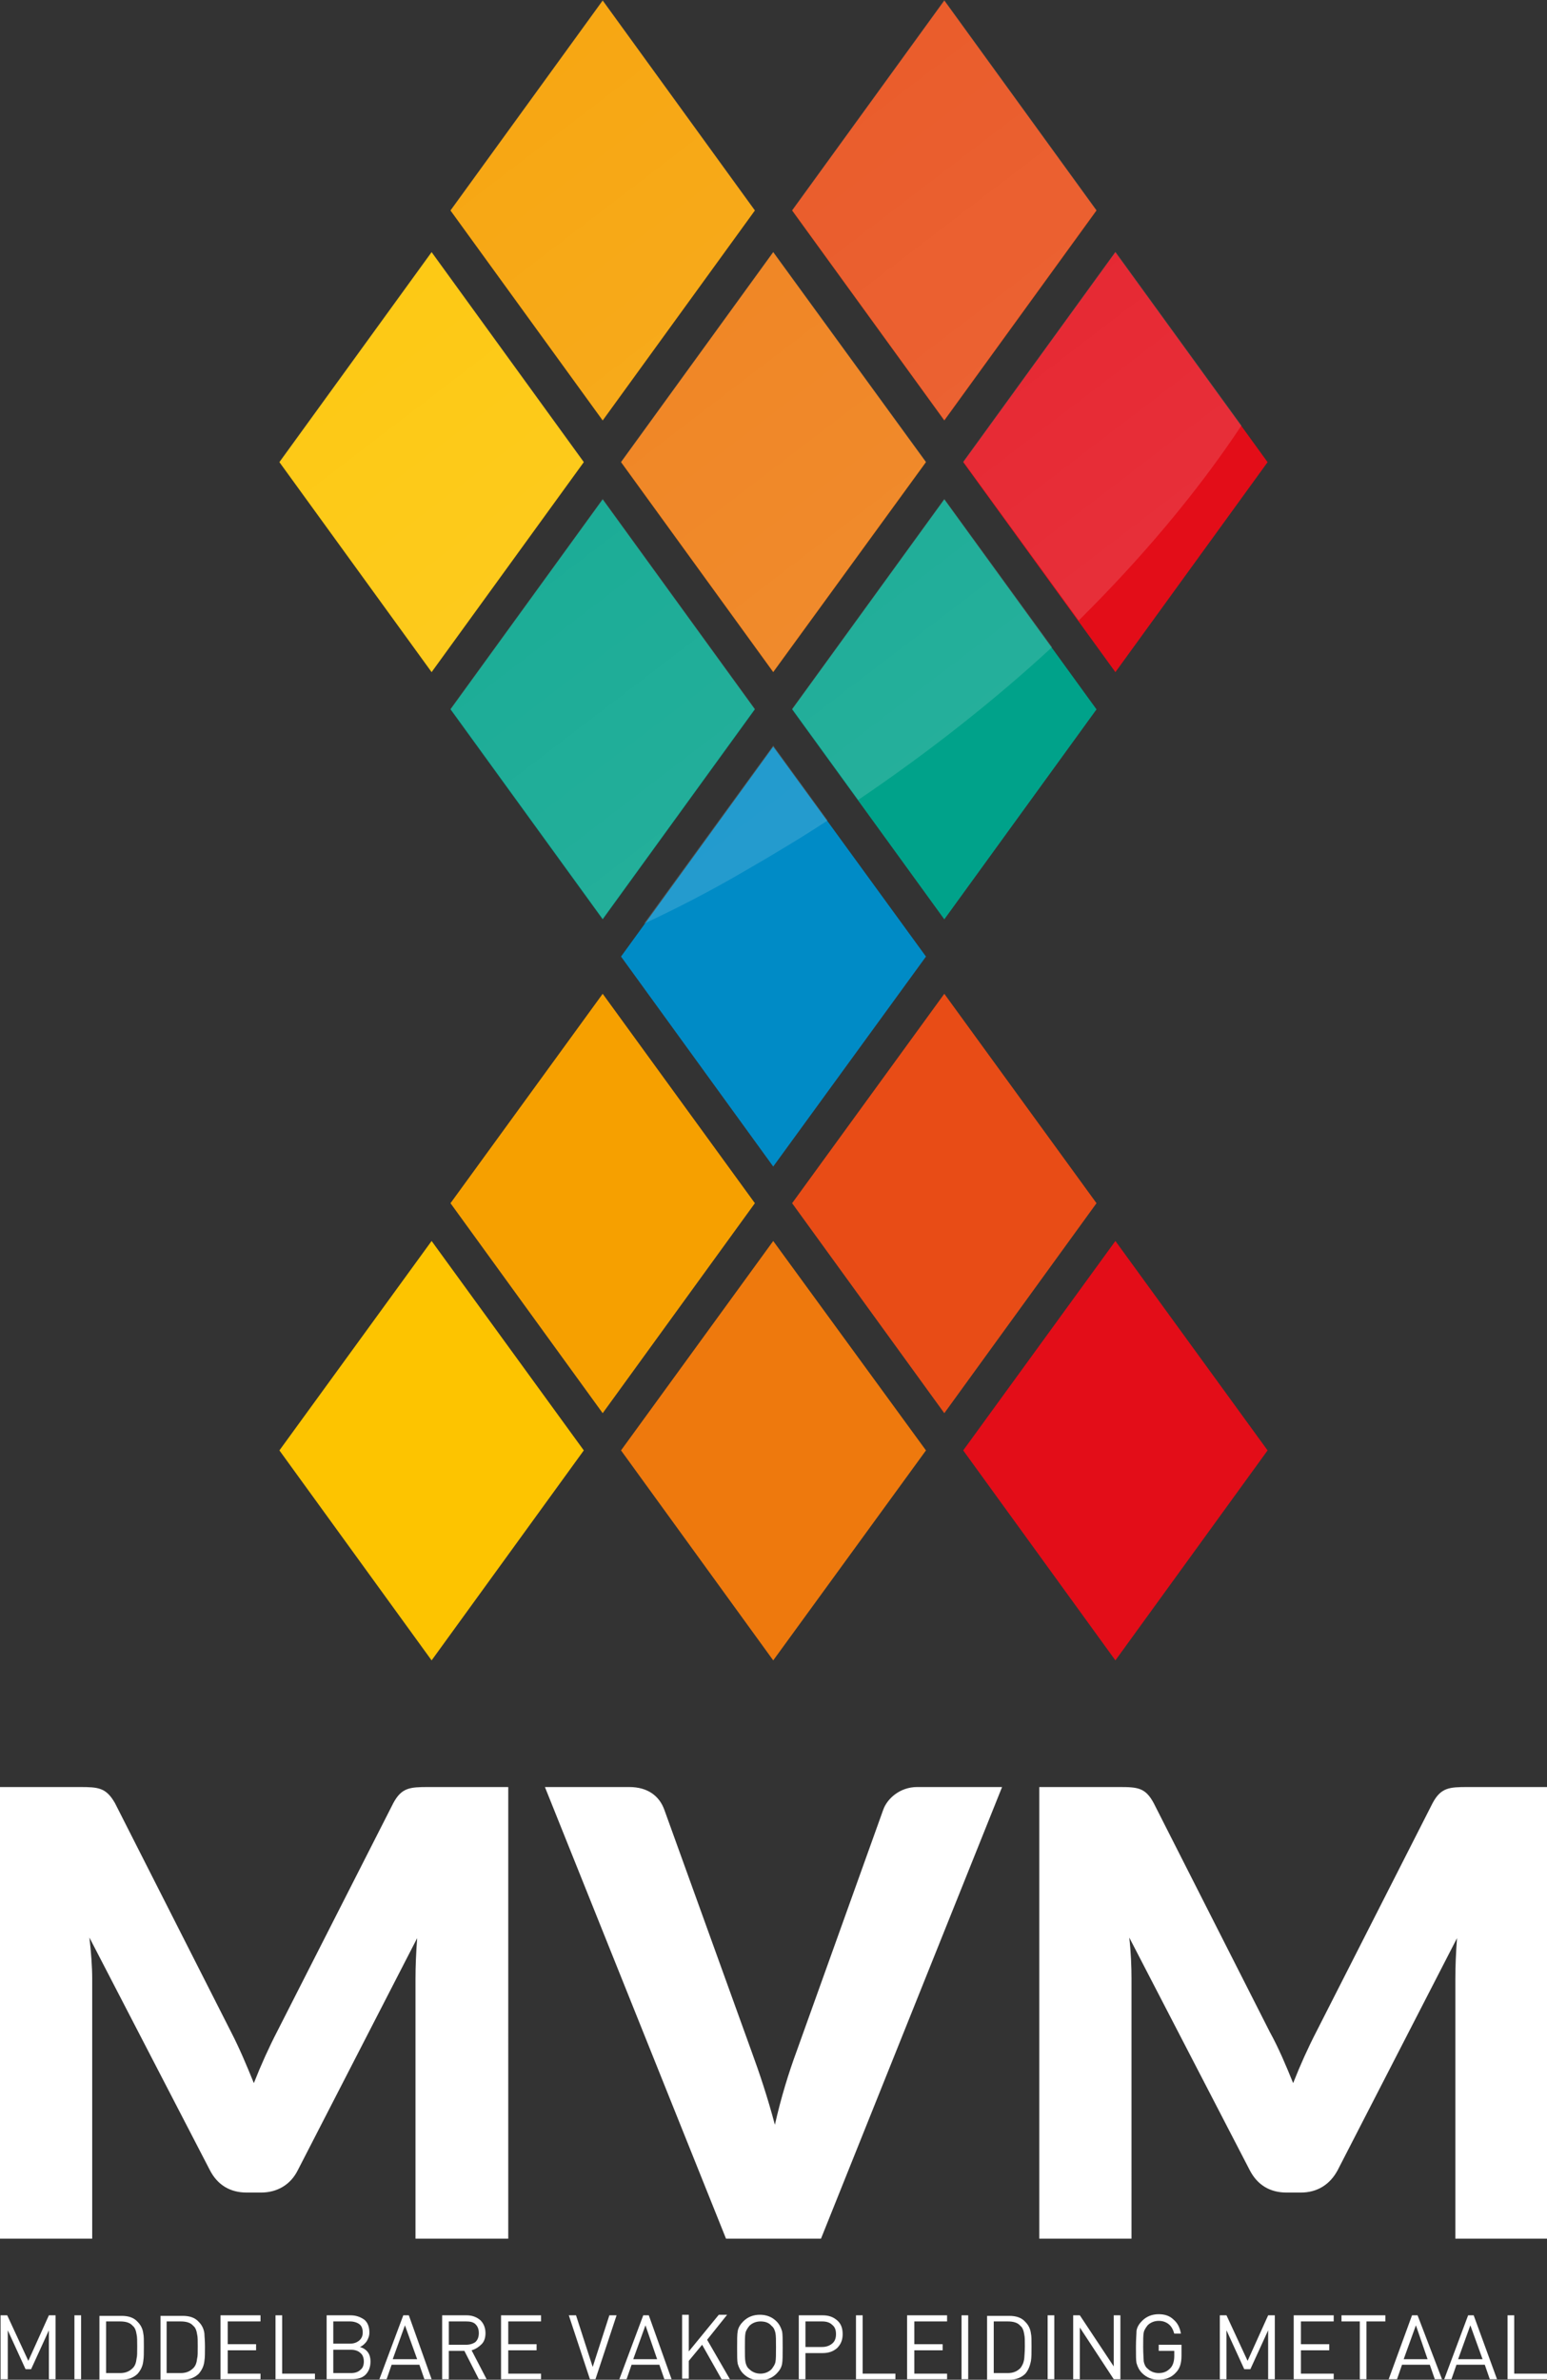<svg xmlns="http://www.w3.org/2000/svg" xmlns:xlink="http://www.w3.org/1999/xlink" id="Layer_1" x="0px" y="0px" viewBox="0 0 278.5 428.4" style="enable-background:new 0 0 278.5 428.4;" xml:space="preserve">
<rect x="0" y="0" width="278.5" height="428.4" fill="#333333" stroke="none"/>
<style type="text/css">
	.st0{fill:#E30D18;}
	.st1{fill:#EE790D;}
	.st2{fill:#FDC400;}
	.st3{fill:#E84C16;}
	.st4{fill:#F6A000;}
	.st5{fill:#008BC6;}
	.st6{fill:#00A28A;}
	.st7{fill:#FFFFFF;}
	.st8{opacity:0.15;fill:url(#SVGID_1_);}
	.st9{opacity:0.15;fill:url(#SVGID_2_);}
	.st10{opacity:0.15;fill:url(#SVGID_3_);}
	.st11{opacity:0.15;fill:url(#SVGID_4_);}
	.st12{opacity:0.15;fill:url(#SVGID_5_);}
	.st13{opacity:0.15;fill:url(#SVGID_6_);}
	.st14{opacity:0.15;fill:url(#SVGID_7_);}
	.st15{opacity:0.15;fill:url(#SVGID_8_);}
</style>
<g>
	<polygon class="st0" points="228.2,261.1 200.8,298.9 173.4,261.1 200.8,223.4  "></polygon>
	<polygon class="st1" points="166.7,261.1 139.2,298.9 111.8,261.1 139.2,223.4  "></polygon>
	<polygon class="st2" points="105.1,261.1 77.7,298.9 50.3,261.1 77.7,223.4  "></polygon>
	<polygon class="st0" points="228.2,83.2 200.8,121 173.4,83.2 200.8,45.4  "></polygon>
	<polygon class="st1" points="166.7,83.2 139.2,121 111.8,83.2 139.2,45.4  "></polygon>
	<polygon class="st2" points="105.1,83.2 77.7,121 50.3,83.2 77.7,45.4  "></polygon>
	<polygon class="st3" points="197.4,216.6 170,254.4 142.6,216.6 170,178.9  "></polygon>
	<polygon class="st4" points="135.9,216.6 108.5,254.4 81.1,216.6 108.5,178.9  "></polygon>
	<polygon class="st3" points="197.4,37.9 170,75.7 142.6,37.9 170,0.1  "></polygon>
	<polygon class="st4" points="135.9,37.9 108.5,75.7 81.1,37.9 108.5,0.1  "></polygon>
	<polygon class="st5" points="166.7,172.2 139.2,210 111.8,172.2 139.2,134.4  "></polygon>
	<polygon class="st6" points="197.4,127.7 170,165.5 142.6,127.7 170,89.9  "></polygon>
	<polygon class="st6" points="135.9,127.7 108.5,165.5 81.1,127.7 108.5,89.9  "></polygon>
	<g>
		<path class="st7" d="M45.7,375c1.3-3.3,2.7-6.4,4.2-9.3l20.9-41.1c1.5-2.8,3-2.9,6.3-2.9h14.4V403H74.8v-46.7    c0-2.3,0.1-4.7,0.3-7.4l-21.5,41.8c-1.3,2.6-3.7,4-6.6,4h-2.6c-2.9,0-5.2-1.3-6.6-4l-21.7-41.9c0.3,2.6,0.5,5.3,0.5,7.4V403H0    v-81.3h14.4c3.3,0,4.7,0.1,6.3,2.9l20.9,41.2C43.1,368.7,44.4,371.8,45.7,375z"></path>
		<path class="st7" d="M98.1,321.7h15.2c3.3,0,5.4,1.6,6.3,4.1l15.7,43.5c1.4,3.8,2.9,8.3,4.2,13.2c1.1-4.9,2.5-9.4,3.9-13.2    l15.6-43.5c0.7-2,3-4.1,6.1-4.1h15.3L147.8,403h-17.1L98.1,321.7z"></path>
		<path class="st7" d="M232.8,375c1.3-3.3,2.7-6.4,4.2-9.3l20.9-41.1c1.5-2.8,3-2.9,6.3-2.9h14.4V403h-16.6v-46.7    c0-2.3,0.1-4.7,0.3-7.4l-21.5,41.8c-1.4,2.6-3.7,4-6.6,4h-2.6c-2.9,0-5.2-1.3-6.6-4l-21.7-41.9c0.3,2.6,0.4,5.3,0.4,7.4V403h-16.6    v-81.3h14.4c3.3,0,4.7,0.1,6.2,2.9l20.9,41.2C230.2,368.7,231.5,371.8,232.8,375z"></path>
	</g>
	<linearGradient id="SVGID_1_" gradientUnits="userSpaceOnUse" x1="182.033" y1="139.061" x2="89.779" y2="18.464">
		<stop offset="0" style="stop-color:#FFFFFF"></stop>
		<stop offset="1" style="stop-color:#FFFFFF;stop-opacity:0.5"></stop>
	</linearGradient>
	<polygon class="st8" points="166.7,83.1 139.2,120.9 111.8,83.1 139.2,45.3  "></polygon>
	<linearGradient id="SVGID_2_" gradientUnits="userSpaceOnUse" x1="143.222" y1="168.746" x2="50.968" y2="48.149">
		<stop offset="0" style="stop-color:#FFFFFF"></stop>
		<stop offset="1" style="stop-color:#FFFFFF;stop-opacity:0.5"></stop>
	</linearGradient>
	<polygon class="st9" points="105.1,83.1 77.7,120.9 50.3,83.1 77.7,45.3  "></polygon>
	<linearGradient id="SVGID_3_" gradientUnits="userSpaceOnUse" x1="223.317" y1="107.481" x2="131.063" y2="-13.115">
		<stop offset="0" style="stop-color:#FFFFFF"></stop>
		<stop offset="1" style="stop-color:#FFFFFF;stop-opacity:0.5"></stop>
	</linearGradient>
	<polygon class="st10" points="197.4,37.8 170,75.6 142.6,37.8 170,0  "></polygon>
	<linearGradient id="SVGID_4_" gradientUnits="userSpaceOnUse" x1="184.522" y1="137.188" x2="92.242" y2="16.557">
		<stop offset="0" style="stop-color:#FFFFFF"></stop>
		<stop offset="1" style="stop-color:#FFFFFF;stop-opacity:0.5"></stop>
	</linearGradient>
	<polygon class="st11" points="135.9,37.8 108.5,75.6 81.1,37.8 108.5,0  "></polygon>
	<linearGradient id="SVGID_5_" gradientUnits="userSpaceOnUse" x1="141.165" y1="170.318" x2="48.92" y2="49.735">
		<stop offset="0" style="stop-color:#FFFFFF"></stop>
		<stop offset="1" style="stop-color:#FFFFFF;stop-opacity:0.5"></stop>
	</linearGradient>
	<polygon class="st12" points="135.9,127.6 108.5,165.4 81.1,127.6 108.5,89.8  "></polygon>
	<linearGradient id="SVGID_6_" gradientUnits="userSpaceOnUse" x1="220.98" y1="109.283" x2="128.71" y2="-11.334">
		<stop offset="0" style="stop-color:#FFFFFF"></stop>
		<stop offset="1" style="stop-color:#FFFFFF;stop-opacity:0.5"></stop>
	</linearGradient>
	<path class="st13" d="M223.5,76.6l-22.7-31.3l-27.4,37.8l20.8,28.6C205.7,100.3,215.6,88.5,223.5,76.6z"></path>
	<linearGradient id="SVGID_7_" gradientUnits="userSpaceOnUse" x1="180.243" y1="140.424" x2="87.981" y2="19.816">
		<stop offset="0" style="stop-color:#FFFFFF"></stop>
		<stop offset="1" style="stop-color:#FFFFFF;stop-opacity:0.5"></stop>
	</linearGradient>
	<path class="st14" d="M170,89.8l-27.4,37.8l11.9,16.4c12.7-8.6,24.5-17.9,34.9-27.5L170,89.8z"></path>
	<linearGradient id="SVGID_8_" gradientUnits="userSpaceOnUse" x1="142.236" y1="169.532" x2="49.898" y2="48.826">
		<stop offset="0" style="stop-color:#FFFFFF"></stop>
		<stop offset="1" style="stop-color:#FFFFFF;stop-opacity:0.5"></stop>
	</linearGradient>
	<path class="st15" d="M133.9,156.9c5.2-3,10.2-6,15.1-9.2l-9.8-13.5l-23.3,32.1C121.9,163.5,127.9,160.4,133.9,156.9z"></path>
	<g>
		<path class="st7" d="M10,428.3H8.8v-8.8l-3.2,7H4.6l-3.2-7v8.8H0.1v-11.5h1.2l3.8,8.2l3.7-8.2H10V428.3z"></path>
		<path class="st7" d="M14.6,428.3h-1.2v-11.5h1.2V428.3z"></path>
		<path class="st7" d="M25.9,422.4c0,1.2,0,2-0.1,2.6c-0.1,1-0.5,1.7-1,2.3c-0.7,0.7-1.7,1.1-2.9,1.1h-4v-11.5h4    c1.2,0,2.2,0.3,2.9,1.1c0.5,0.5,0.9,1.2,1,2.1C25.9,420.5,25.9,421.3,25.9,422.4z M24.7,422.4c0-1,0-1.7-0.1-2.1    c-0.1-0.7-0.3-1.3-0.7-1.6c-0.5-0.6-1.3-0.8-2.3-0.8h-2.5v9.3h2.5c1,0,1.7-0.3,2.3-0.9c0.4-0.4,0.6-0.9,0.7-1.8    C24.7,424.2,24.7,423.5,24.7,422.4z"></path>
		<path class="st7" d="M36.9,422.4c0,1.2,0,2-0.1,2.6c-0.1,1-0.5,1.7-1,2.3c-0.7,0.7-1.7,1.1-2.9,1.1h-4v-11.5h4    c1.2,0,2.2,0.3,2.9,1.1c0.5,0.5,0.9,1.2,1,2.1C36.8,420.5,36.9,421.3,36.9,422.4z M35.6,422.4c0-1,0-1.7-0.1-2.1    c-0.1-0.7-0.3-1.3-0.7-1.6c-0.5-0.6-1.3-0.8-2.3-0.8h-2.5v9.3h2.5c1,0,1.7-0.3,2.3-0.9c0.4-0.4,0.6-0.9,0.7-1.8    C35.6,424.2,35.6,423.5,35.6,422.4z"></path>
		<path class="st7" d="M46.9,428.3h-7.2v-11.5h7.2v1.1H41v4.1h5.1v1.1H41v4.2h5.9V428.3z"></path>
		<path class="st7" d="M56.7,428.3h-7.1v-11.5h1.2v10.5h5.9V428.3z"></path>
		<path class="st7" d="M66.7,425.1c0,1-0.3,1.8-0.9,2.4c-0.6,0.6-1.5,0.8-2.5,0.8h-4.5v-11.5h4.3c1,0,1.8,0.3,2.5,0.8    c0.6,0.5,0.9,1.3,0.9,2.3c0,0.6-0.2,1.1-0.5,1.6c-0.3,0.4-0.7,0.8-1.2,1C66.1,422.9,66.7,423.8,66.7,425.1z M65.3,419.9    c0-0.7-0.2-1.2-0.6-1.5c-0.4-0.3-1-0.5-1.7-0.5h-3v4h3c0.7,0,1.2-0.2,1.6-0.5C65.1,421,65.3,420.5,65.3,419.9z M65.5,425.1    c0-0.6-0.2-1.2-0.6-1.5c-0.4-0.4-1-0.6-1.7-0.6H60v4.2h3.2c0.7,0,1.3-0.2,1.7-0.6C65.3,426.3,65.5,425.8,65.5,425.1z"></path>
		<path class="st7" d="M77.7,428.3h-1.3l-0.9-2.6h-5l-0.9,2.6h-1.3l4.3-11.5h1L77.7,428.3z M75.1,424.7l-2.2-6.1l-2.2,6.1H75.1z"></path>
		<path class="st7" d="M87.6,428.3h-1.4l-2.6-5.1h-2.8v5.1h-1.2v-11.5H84c1,0,1.8,0.3,2.5,0.9c0.6,0.6,0.9,1.4,0.9,2.3    c0,0.8-0.2,1.5-0.7,2c-0.5,0.5-1.1,0.9-1.8,1.1L87.6,428.3z M86.2,420c0-0.7-0.2-1.2-0.6-1.6c-0.4-0.4-1-0.5-1.7-0.5h-3.1v4.2h3.1    c0.7,0,1.3-0.2,1.7-0.5C86,421.2,86.2,420.7,86.2,420z"></path>
		<path class="st7" d="M97.4,428.3h-7.2v-11.5h7.2v1.1h-5.9v4.1h5.1v1.1h-5.1v4.2h5.9V428.3z"></path>
		<path class="st7" d="M111,416.8l-3.8,11.5h-1l-3.8-11.5h1.3l3,9.3l3-9.3H111z"></path>
		<path class="st7" d="M120.9,428.3h-1.3l-0.9-2.6h-5l-0.9,2.6h-1.3l4.3-11.5h1L120.9,428.3z M118.3,424.7l-2.1-6.1l-2.2,6.1H118.3z    "></path>
		<path class="st7" d="M131.4,428.3h-1.5l-3.5-6.2l-2.4,2.9v3.2h-1.2v-11.5h1.2v6.6l5.4-6.6h1.5l-3.6,4.5L131.4,428.3z"></path>
		<path class="st7" d="M140.9,422.6c0,1.4,0,2.4-0.1,2.9c-0.1,0.7-0.5,1.3-1,1.8c-0.8,0.8-1.8,1.2-3,1.2c-1.2,0-2.2-0.4-3-1.2    c-0.5-0.5-0.8-1.1-1-1.8c-0.1-0.5-0.1-1.4-0.1-2.9c0-1.4,0-2.4,0.1-2.9c0.1-0.7,0.5-1.3,1-1.8c0.8-0.8,1.8-1.2,3-1.2    c1.2,0,2.2,0.4,3,1.2c0.5,0.5,0.8,1.1,1,1.8C140.9,420.2,140.9,421.1,140.9,422.6z M139.7,422.6c0-1.3,0-2.1-0.1-2.6    c-0.1-0.5-0.3-1-0.7-1.3c-0.5-0.6-1.2-0.8-2-0.8s-1.5,0.3-2,0.8c-0.3,0.4-0.6,0.8-0.7,1.3c-0.1,0.5-0.1,1.3-0.1,2.6    c0,1.3,0,2.1,0.1,2.6c0.1,0.5,0.3,1,0.7,1.3c0.5,0.5,1.2,0.8,2,0.8s1.5-0.3,2-0.8c0.3-0.4,0.6-0.8,0.7-1.3    C139.7,424.7,139.7,423.8,139.7,422.6z"></path>
		<path class="st7" d="M151.7,420.2c0,1-0.3,1.8-1,2.5c-0.7,0.6-1.5,0.9-2.6,0.9h-3.1v4.7h-1.2v-11.5h4.3c1.1,0,1.9,0.3,2.6,0.9    C151.4,418.3,151.7,419.1,151.7,420.2z M150.5,420.2c0-0.8-0.2-1.3-0.7-1.7c-0.4-0.4-1-0.6-1.8-0.6h-3v4.6h3    c0.7,0,1.3-0.2,1.8-0.6C150.3,421.5,150.5,420.9,150.5,420.2z"></path>
		<path class="st7" d="M161.2,428.3h-7.1v-11.5h1.2v10.5h5.9V428.3z"></path>
		<path class="st7" d="M170.5,428.3h-7.2v-11.5h7.2v1.1h-5.9v4.1h5.1v1.1h-5.1v4.2h5.9V428.3z"></path>
		<path class="st7" d="M174.3,428.3h-1.2v-11.5h1.2V428.3z"></path>
		<path class="st7" d="M185.7,422.4c0,1.2,0,2-0.1,2.6c-0.2,1-0.5,1.7-1,2.3c-0.7,0.7-1.7,1.1-2.9,1.1h-4v-11.5h4    c1.2,0,2.2,0.3,2.9,1.1c0.5,0.5,0.9,1.2,1,2.1C185.7,420.5,185.7,421.3,185.7,422.4z M184.5,422.4c0-1,0-1.7-0.1-2.1    c-0.1-0.7-0.3-1.3-0.7-1.6c-0.5-0.6-1.3-0.8-2.3-0.8h-2.5v9.3h2.5c1,0,1.7-0.3,2.3-0.9c0.3-0.4,0.6-0.9,0.7-1.8    C184.4,424.2,184.5,423.5,184.5,422.4z"></path>
		<path class="st7" d="M189.8,428.3h-1.2v-11.5h1.2V428.3z"></path>
		<path class="st7" d="M201.7,428.3h-1.2l-6.1-9.3v9.3h-1.2v-11.5h1.2l6.1,9.2v-9.2h1.2V428.3z"></path>
		<path class="st7" d="M212.7,424.1c0,1.3-0.3,2.3-1,3c-0.8,0.9-1.9,1.3-3.1,1.3c-1.2,0-2.2-0.4-3-1.2c-0.5-0.5-0.8-1.1-1-1.8    c-0.1-0.5-0.1-1.4-0.1-2.9c0-1.4,0.1-2.4,0.1-2.9c0.1-0.7,0.5-1.3,1-1.8c0.8-0.8,1.8-1.2,3-1.2c1.1,0,2,0.3,2.7,1    c0.7,0.6,1.1,1.4,1.3,2.5h-1.2c-0.2-0.7-0.5-1.3-1-1.7c-0.5-0.4-1.1-0.6-1.8-0.6c-0.8,0-1.5,0.3-2,0.8c-0.3,0.4-0.6,0.8-0.7,1.3    c-0.1,0.5-0.1,1.3-0.1,2.6c0,1.3,0.1,2.2,0.1,2.6c0.1,0.5,0.3,1,0.7,1.3c0.5,0.5,1.2,0.8,2,0.8c0.9,0,1.6-0.3,2.2-1    c0.4-0.5,0.6-1.2,0.6-2.1v-0.9h-2.8v-1.1h4.1V424.1z"></path>
		<path class="st7" d="M229.5,428.3h-1.2v-8.8l-3.2,7h-1.1l-3.2-7v8.8h-1.2v-11.5h1.2l3.8,8.2l3.7-8.2h1.2V428.3z"></path>
		<path class="st7" d="M240.1,428.3h-7.2v-11.5h7.2v1.1h-5.9v4.1h5.1v1.1h-5.1v4.2h5.9V428.3z"></path>
		<path class="st7" d="M249.3,417.9H246v10.4h-1.2v-10.4h-3.3v-1.1h7.9V417.9z"></path>
		<path class="st7" d="M259.6,428.3h-1.3l-0.9-2.6h-5l-0.9,2.6H250l4.2-11.5h1L259.6,428.3z M257,424.7l-2.1-6.1l-2.2,6.1H257z"></path>
		<path class="st7" d="M269.5,428.3h-1.3l-0.9-2.6h-5.1l-0.9,2.6h-1.3l4.3-11.5h1L269.5,428.3z M266.9,424.7l-2.2-6.1l-2.2,6.1    H266.9z"></path>
		<path class="st7" d="M278.5,428.3h-7.1v-11.5h1.2v10.5h5.9V428.3z"></path>
	</g>
</g>
</svg>
